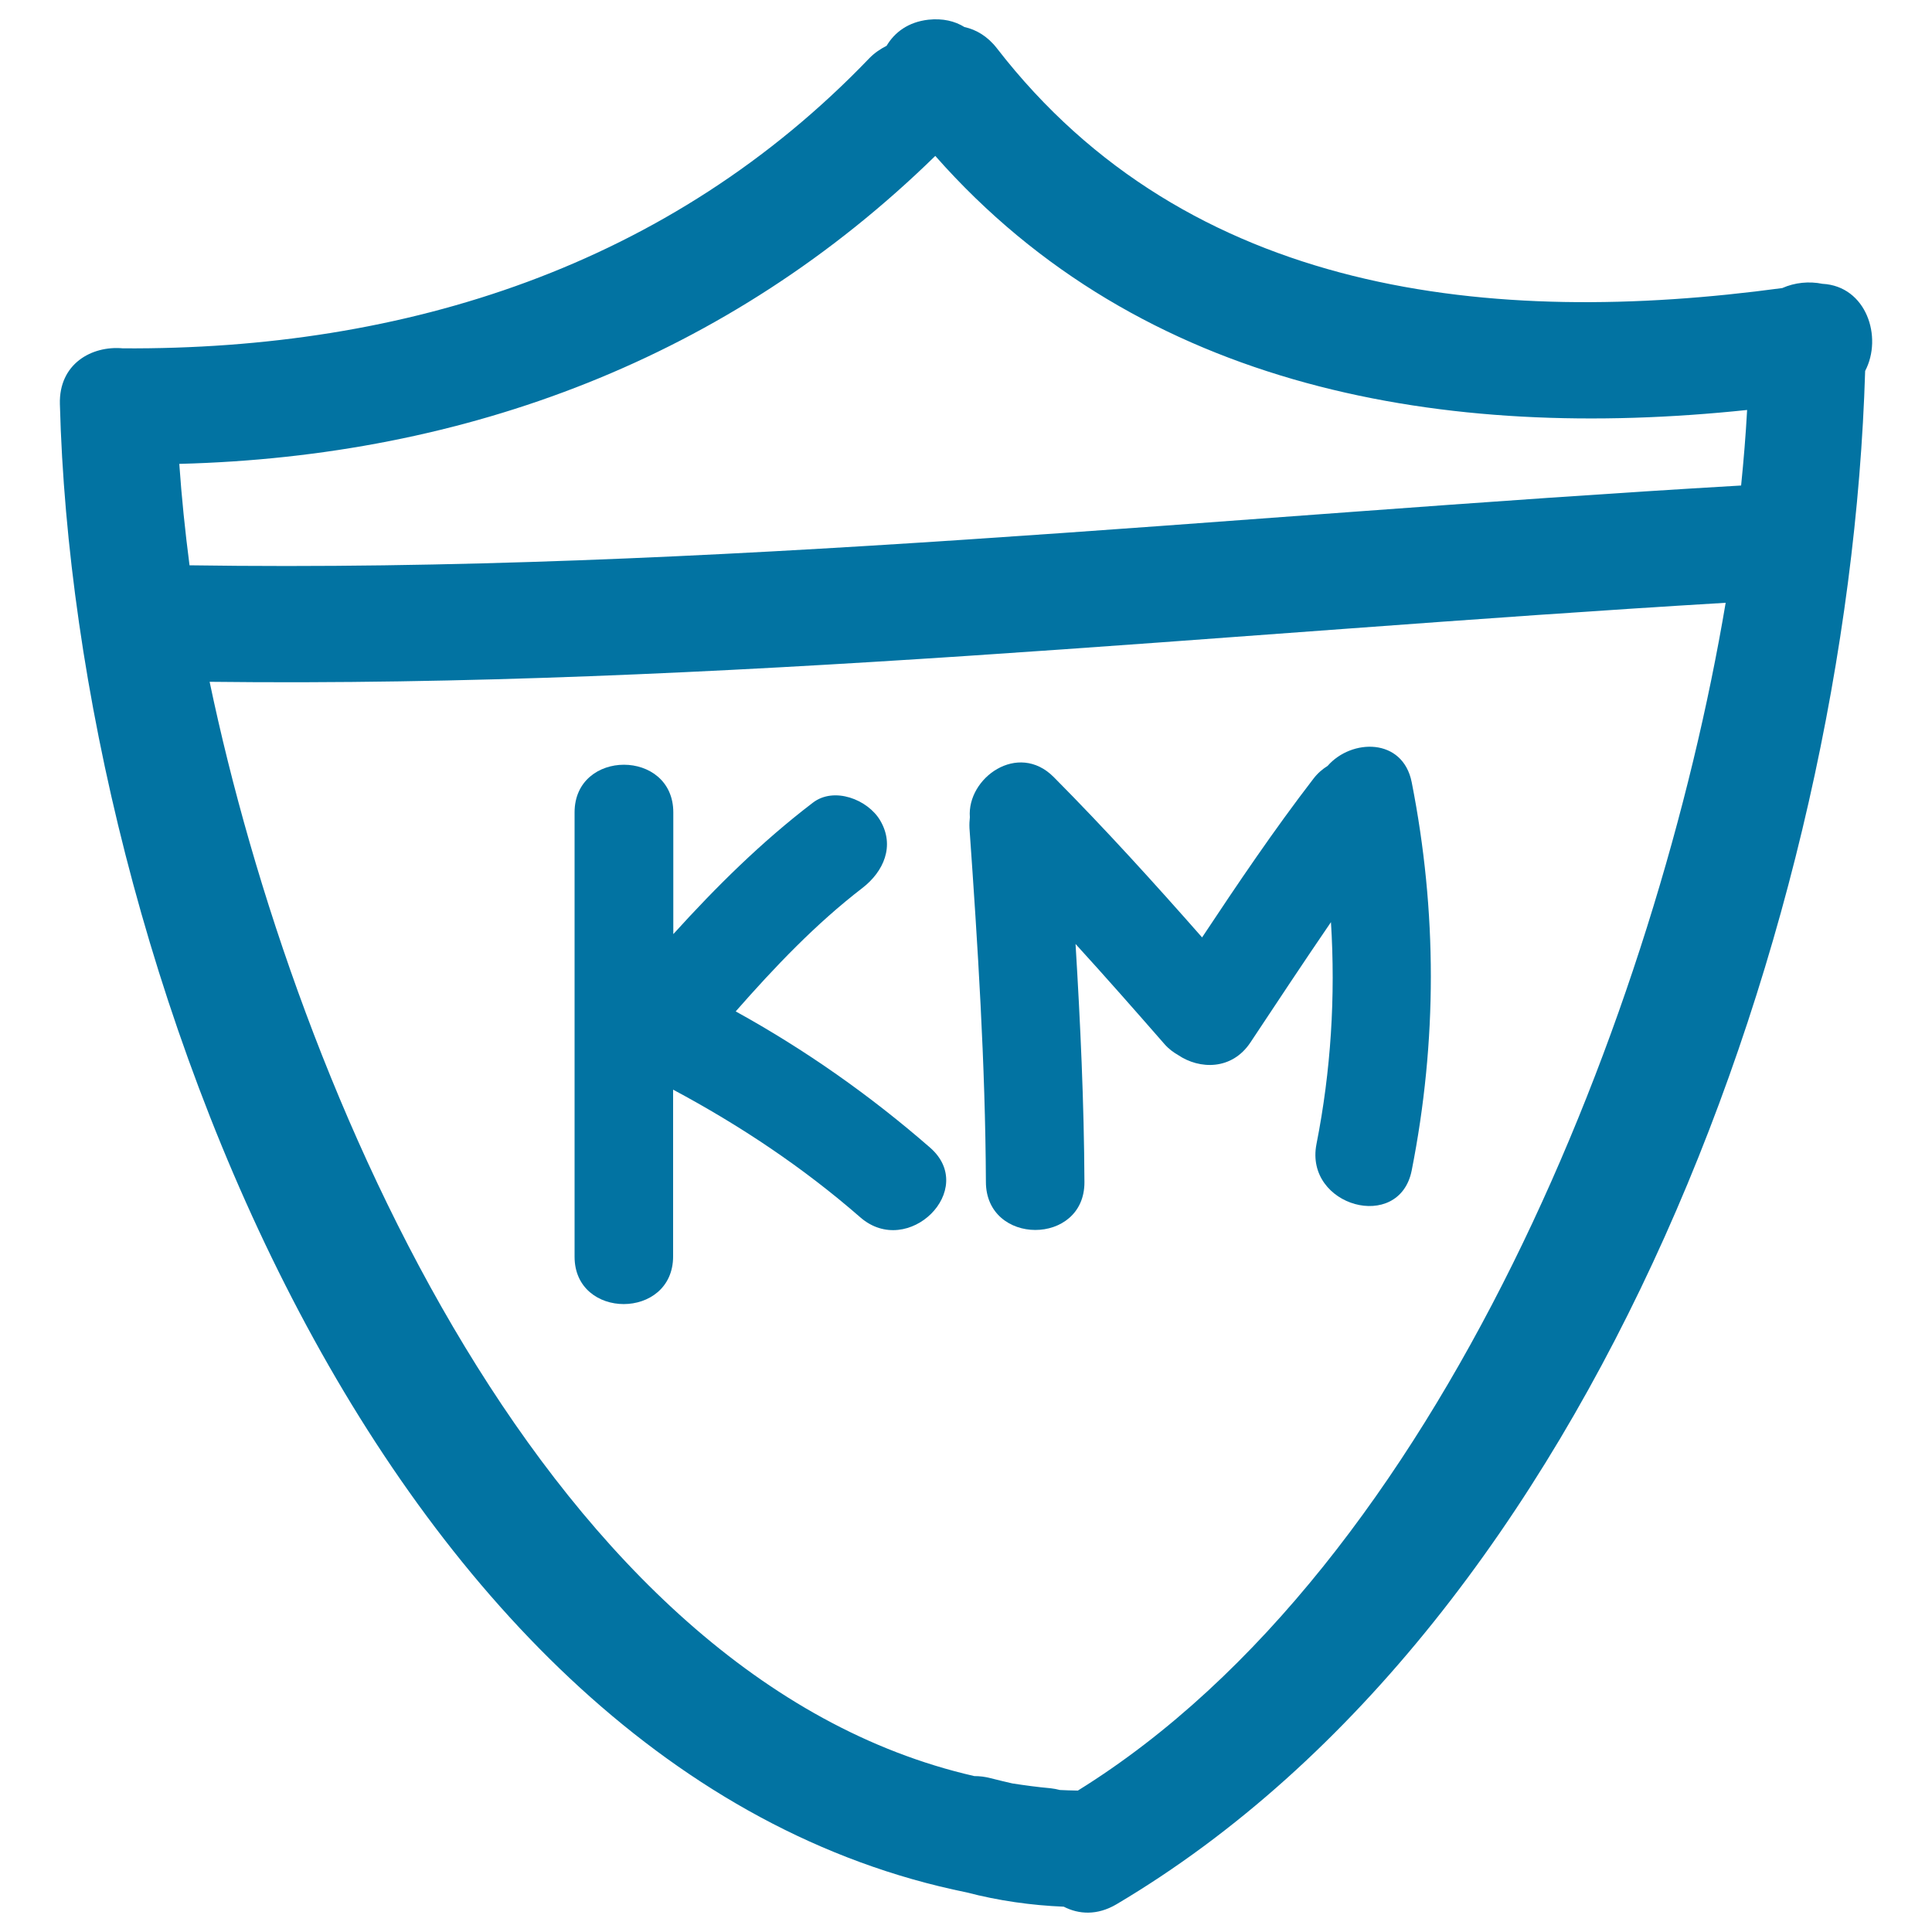 <svg xmlns="http://www.w3.org/2000/svg" viewBox="0 0 1000 1000" style="fill:#0273a2">
<title>Kilometers Route Signal Hand Drawn Outline SVG icon</title>
<g><g><path d="M500.3,979.5c16.5,4.3,33.4,6.7,50.3,7.4c7.8,4,17.3,4.6,27.2-1.2c248.7-147.3,379-509.6,387.6-793.7c9.2-17.6,0.6-43.9-22.1-45.1c-6.9-1.4-14.3-0.7-20.8,2.2C772.3,169.4,615.2,153.2,516,25c-4.9-6.3-10.8-9.7-16.8-11c-5-3.1-11.2-4.6-18.7-3.8c-10.5,1.2-17.5,6.6-21.6,13.5c-3.1,1.6-6.2,3.6-9,6.5c-103.2,107.5-240,151-386.3,150.1c-16.1-1.5-33.2,8-32.6,28.9C38.5,497,197.6,918,500.3,979.5z M92.8,240.1c148.6-3.8,284.3-54.8,391.3-159.4c107,121.4,264.3,147.9,420.2,131.5c-0.7,13.1-1.8,26.1-3.1,39.1c-267.7,15.6-534.7,45.3-803.1,41.3C95.8,274.9,94,257.4,92.8,240.1z M893.2,312c-35.3,209.7-146.9,497.9-335.3,614.8c-3.2-0.1-6.3-0.1-9.3-0.3c-1.5-0.4-3.1-0.7-4.8-0.9c-6.7-0.6-13.3-1.5-19.8-2.5c-3.6-0.8-7.2-1.7-11.2-2.7c-3-0.8-5.8-1.1-8.5-1.1c-220-50.3-351.2-353.5-395.8-566.4C370.7,356,631.6,327.6,893.2,312z"/><path d="M348.4,650.3v-86.3c34.6,18.5,67.2,40.2,96.9,66.1c24.7,21.5,61-14.4,36.1-36.1c-31.1-27.1-64.7-50.7-100.6-70.5c20.2-23,41.4-45.3,65.6-63.9c11-8.5,16.9-21.8,9.2-34.9c-6.4-10.9-23.9-17.7-34.9-9.2c-26.6,20.3-50,43.5-72.2,68v-63c0-32.9-51.1-32.9-51.1,0v229.9C297.3,683.2,348.4,683.2,348.4,650.3z"/><path d="M561.3,611.9c-0.2-41.1-2.1-82.2-4.6-123.3c15.6,17.1,30.9,34.5,46.1,51.9c2.2,2.5,4.6,4.2,7,5.6c11.1,7.5,27.8,7.9,37.4-6.5c13.8-20.8,27.6-41.7,41.7-62.3c2.4,38.4,0,76.9-7.5,114.9c-6.3,32.2,42.9,45.9,49.3,13.6c13.2-66.9,13.2-133.9,0-200.9c-4.6-23.2-31.2-22.6-43.5-8.5c-2.7,1.7-5.2,3.8-7.4,6.7c-20.4,26.5-39.1,54.2-57.6,82.1c-24.9-28.3-50.2-56.2-76.8-83c-18.5-18.6-45,0.5-43.4,20.8c-0.2,1.8-0.3,3.7-0.2,5.7c4.3,61,8.2,121.9,8.5,183C510.3,644.9,561.4,644.9,561.3,611.9z"/></g></g>
</svg>